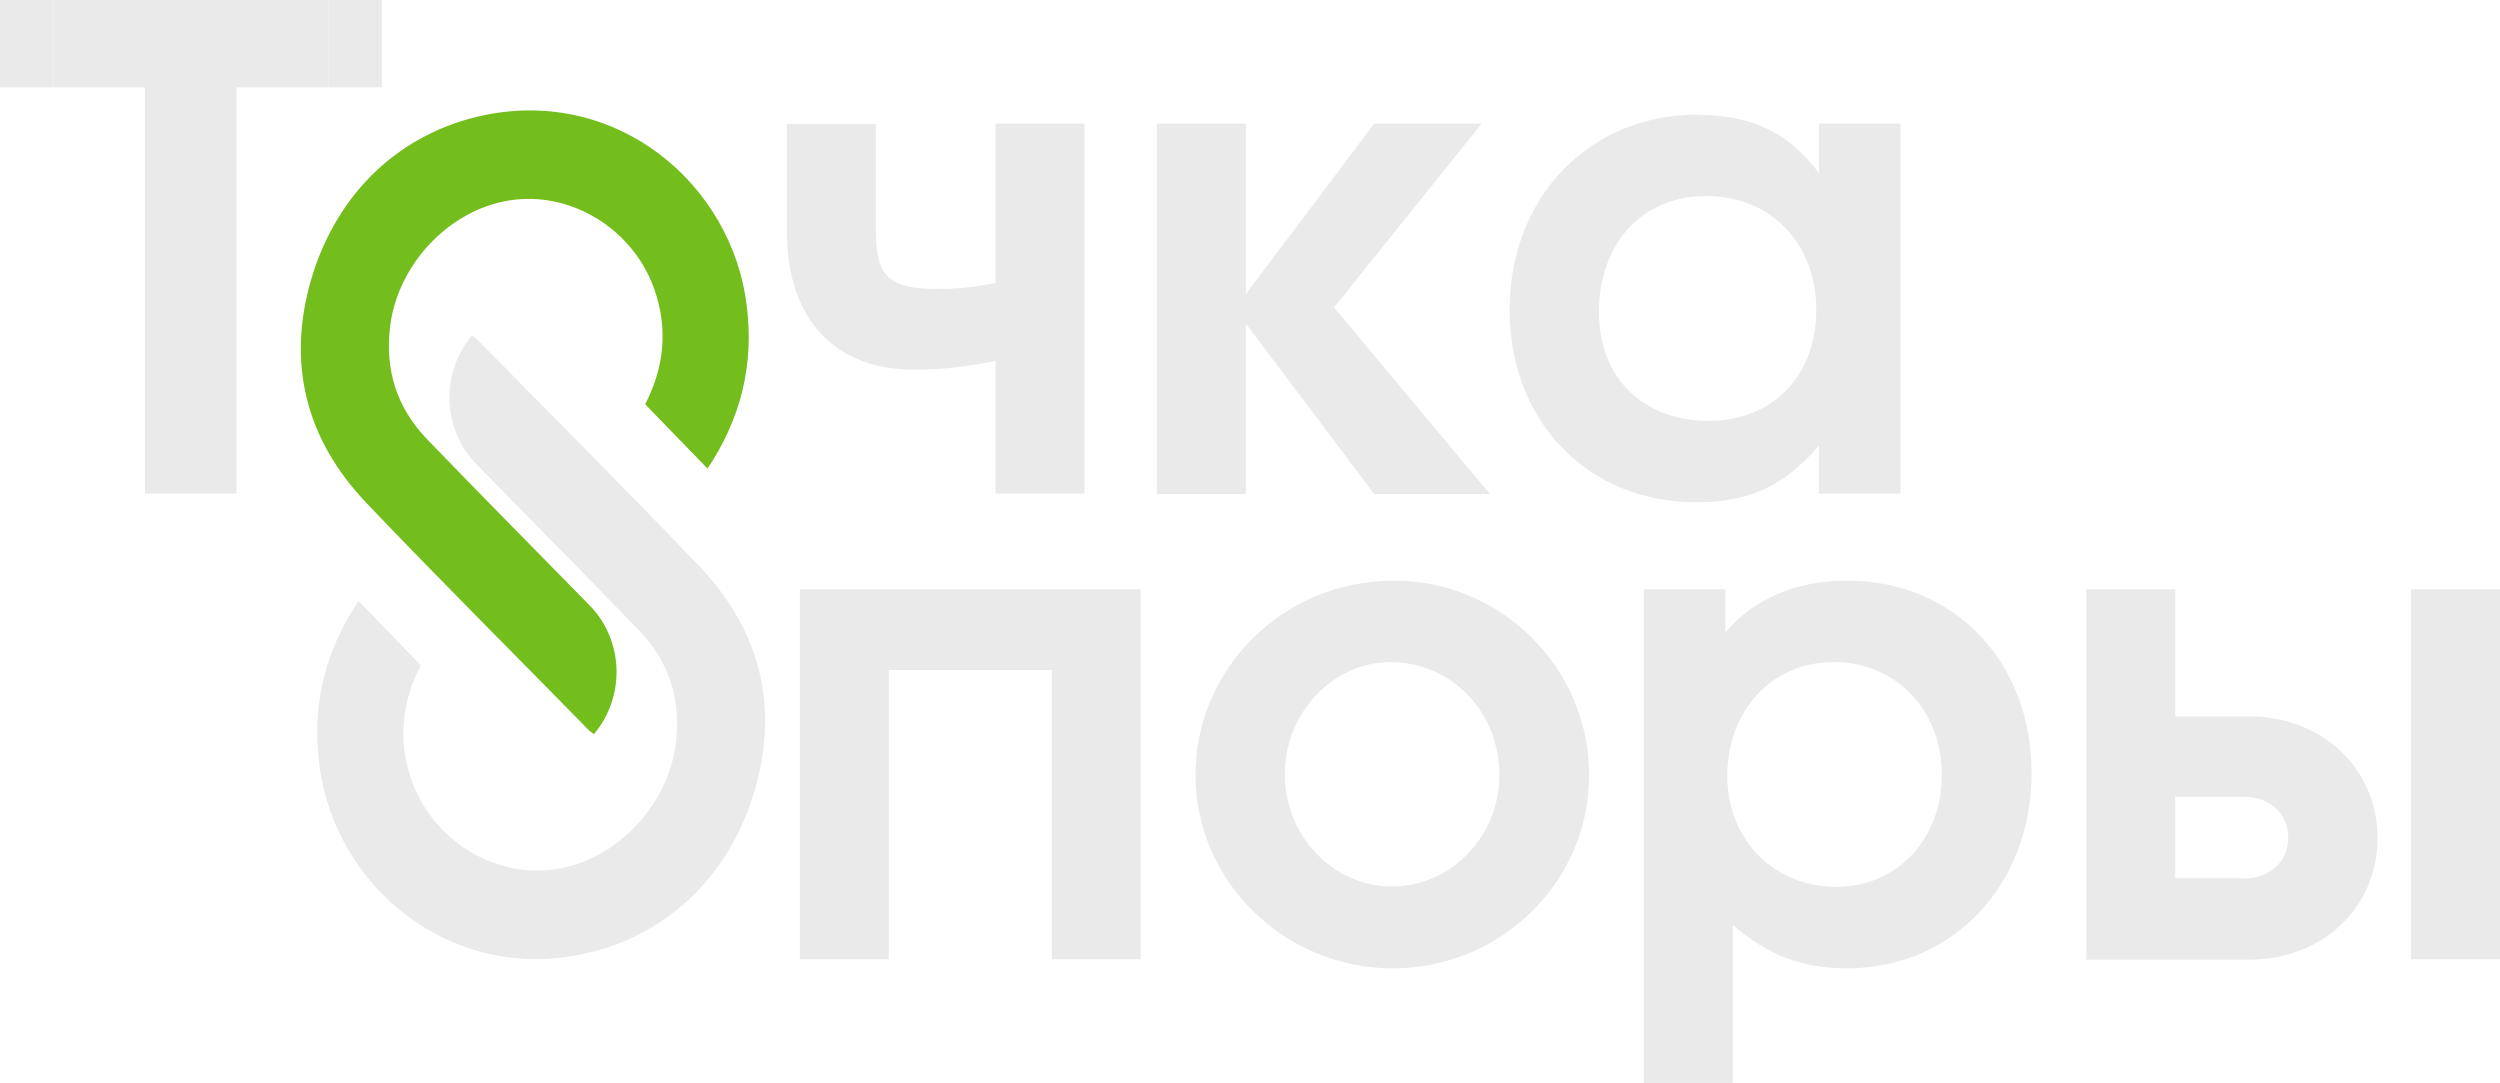 <?xml version="1.0" encoding="UTF-8"?> <svg xmlns="http://www.w3.org/2000/svg" id="_Слой_2" data-name="Слой 2" viewBox="0 0 63.51 27.51"><defs><style> .cls-1 { fill: #73bd1c; } .cls-2 { fill: #eaeaea; } </style></defs><g id="_Слой_1-2" data-name="Слой 1"><g><path class="cls-2" d="M25.29,9.17c-.87.17-1.37.22-2.07.22-2.04,0-3.23-1.31-3.23-3.51v-2.73h2.26v2.73c0,1.14.34,1.46,1.56,1.46.53,0,.98-.05,1.48-.15V3.14h2.26v9.4h-2.26v-3.38Z"></path><path class="cls-2" d="M29.39,3.14h2.26v4.33l3.26-4.33h2.73l-3.75,4.67,3.96,4.74h-2.94l-3.26-4.33v4.33h-2.26V3.14Z"></path><path class="cls-2" d="M43.14,2.92c1.36,0,2.29.44,3.07,1.48v-1.26h2.07v9.4h-2.07v-1.22c-.9,1.04-1.78,1.44-3.12,1.44-2.75,0-4.74-2.05-4.74-4.89s2-4.96,4.79-4.96ZM43.41,10.69c1.63,0,2.73-1.14,2.73-2.82s-1.15-2.89-2.8-2.89-2.72,1.24-2.72,2.94,1.14,2.77,2.78,2.77Z"></path><path class="cls-2" d="M20.32,14.97h8.66v9.4h-2.26v-7.35h-4.14v7.35h-2.26v-9.4Z"></path><path class="cls-2" d="M35.41,14.75c2.73,0,4.96,2.22,4.96,4.94s-2.24,4.91-4.99,4.91-5.01-2.21-5.01-4.91,2.22-4.94,5.04-4.94ZM38.09,19.69c0-1.61-1.22-2.87-2.77-2.87-1.46,0-2.68,1.29-2.68,2.85s1.22,2.85,2.72,2.85,2.73-1.27,2.73-2.83Z"></path><path class="cls-2" d="M41.76,14.97h2.07v1.1c.73-.87,1.82-1.32,3.09-1.32,2.72,0,4.69,2.05,4.69,4.89s-1.99,4.96-4.7,4.96c-1.14,0-2-.34-2.89-1.1v4.02h-2.26v-12.54ZM49.33,19.69c0-1.66-1.17-2.87-2.75-2.87s-2.7,1.24-2.7,2.89,1.21,2.82,2.77,2.82,2.68-1.24,2.68-2.83Z"></path><path class="cls-2" d="M53,14.97h2.26v3.23h1.88c1.85,0,3.26,1.32,3.26,3.09s-1.41,3.09-3.26,3.09h-4.14v-9.4ZM56.99,22.32c.66,0,1.14-.42,1.14-1.04s-.48-1.04-1.14-1.04h-1.73v2.07h1.73ZM61.25,14.97h2.26v9.4h-2.26v-9.4Z"></path><g><path class="cls-2" d="M3.68,2.22H1.36V0h6.98v2.22h-2.33v10.32h-2.33V2.22Z"></path><rect class="cls-2" x="8.34" width="1.36" height="2.22"></rect><rect class="cls-2" width="1.36" height="2.22"></rect></g><g><path class="cls-1" d="M17.98,11.91c-.54-.56-1.06-1.09-1.59-1.64.48-.93.59-1.91.23-2.93-.52-1.47-2.01-2.43-3.52-2.27-1.59.17-2.95,1.56-3.18,3.15-.16,1.15.15,2.14.95,2.96,1.36,1.41,2.74,2.8,4.11,4.2.86.88.92,2.3.11,3.27-.06-.04-.12-.08-.17-.14-1.87-1.91-3.76-3.79-5.6-5.72-1.55-1.62-2.05-3.57-1.4-5.74.65-2.16,2.25-3.69,4.41-4.13,3.37-.68,6.26,1.76,6.64,4.84.19,1.51-.15,2.88-1,4.15Z"></path><path class="cls-2" d="M9.1,15.26c.54.56,1.06,1.09,1.59,1.64-.48.93-.59,1.91-.23,2.93.52,1.47,2.01,2.43,3.52,2.27,1.59-.17,2.95-1.56,3.18-3.15.16-1.15-.15-2.14-.95-2.96-1.36-1.41-2.74-2.8-4.11-4.2-.86-.88-.92-2.3-.11-3.27.06.04.12.08.17.14,1.87,1.91,3.76,3.79,5.6,5.72,1.55,1.62,2.05,3.57,1.4,5.74-.65,2.16-2.25,3.69-4.41,4.13-3.37.68-6.26-1.76-6.64-4.84-.19-1.51.15-2.88,1-4.15Z"></path></g></g></g></svg> 